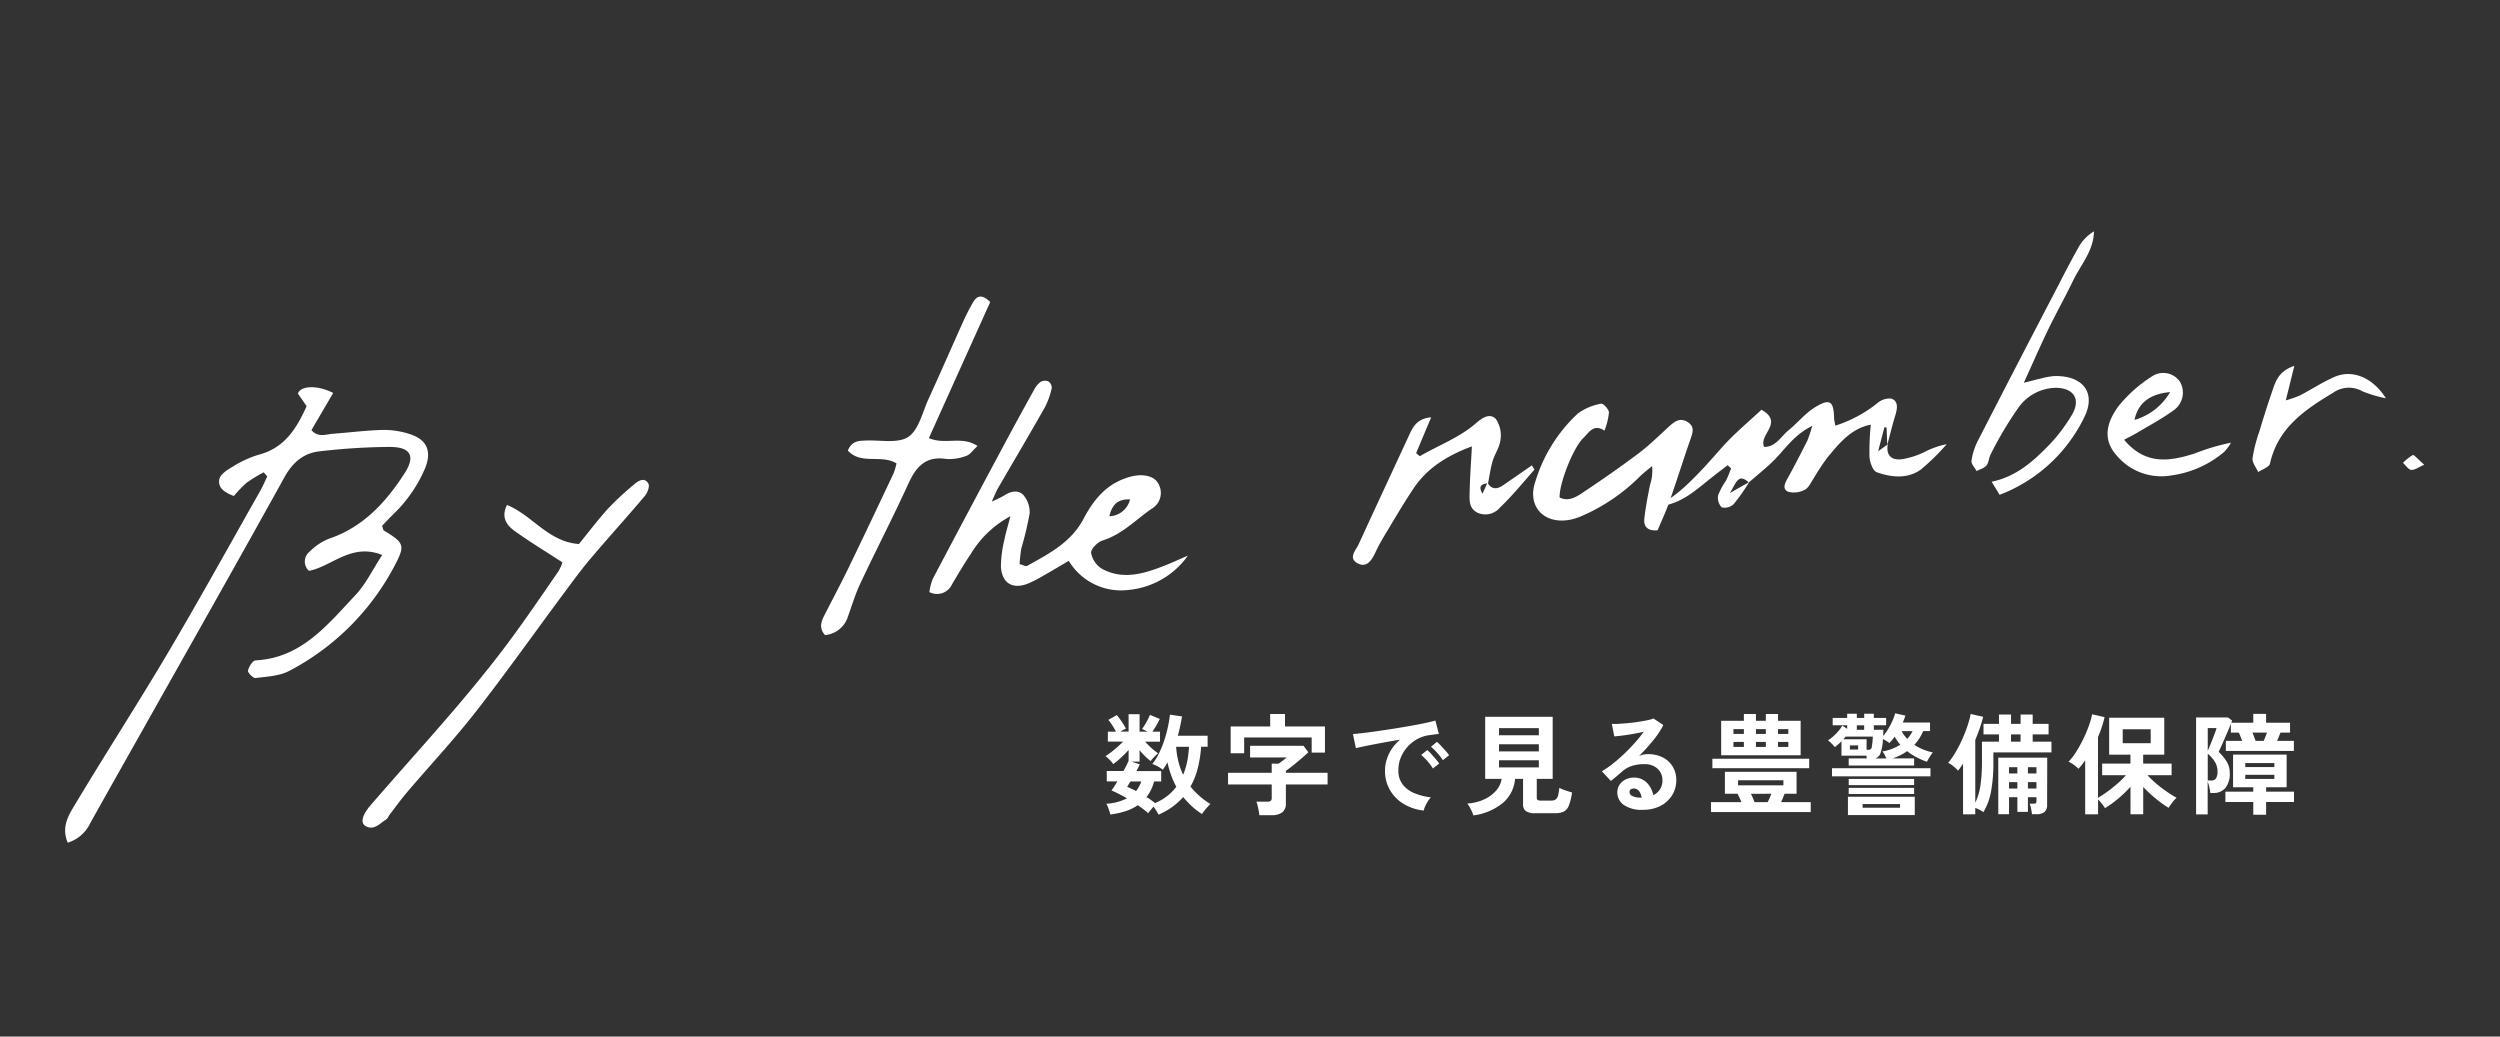 <svg xmlns="http://www.w3.org/2000/svg" xmlns:xlink="http://www.w3.org/1999/xlink" width="410" height="170" viewBox="0 0 410 170">
  <rect x="0" y="0" width="410" height="170" fill="#333333" stroke="none"/>
  <defs>
    <clipPath id="clip-path">
      <rect id="長方形_3472" data-name="長方形 3472" width="410" height="170" transform="translate(10 51)" fill="none" stroke="#707070" stroke-width="1"/>
    </clipPath>
    <clipPath id="clip-path-2">
      <rect id="長方形_3471" data-name="長方形 3471" width="383.227" height="117.507" fill="#fff"/>
    </clipPath>
  </defs>
  <g id="マスクグループ_269" data-name="マスクグループ 269" transform="translate(-10 -51)" clip-path="url(#clip-path)">
    <path id="パス_47210" data-name="パス 47210" d="M9.234,1.368q-.126-.252-.351-.612t-.477-.7Q8.172.324,7.92.63t-.4.5Q7.2.828,6.768.5T5.832-.18A7.713,7.713,0,0,1,3.825.8a13.766,13.766,0,0,1-2.493.549q-.054-.216-.171-.567T.918.1A2.4,2.4,0,0,0,.666-.414,8.625,8.625,0,0,0,4.05-1.3a22.3,22.3,0,0,0-2.538-1.3q.2-.252.45-.639t.522-.837H.738v-1.71H3.474A13.659,13.659,0,0,0,4.32-7.47V-9.234a17.442,17.442,0,0,1-1.242,1.26A14.53,14.53,0,0,1,1.8-6.912,4.38,4.38,0,0,0,1.413-7.4q-.243-.27-.486-.495a3.476,3.476,0,0,0-.405-.333,9.982,9.982,0,0,0,.909-.621q.513-.387,1.035-.855t.954-.9H.918V-12.24H2.25q-.27-.522-.612-1.053a7.024,7.024,0,0,0-.648-.873l1.4-.792a8.09,8.09,0,0,1,.54.7q.288.414.549.819a6.314,6.314,0,0,1,.4.711,7.058,7.058,0,0,0-.936.486H4.32V-15.1h1.8v2.862H7.4a4.46,4.46,0,0,0-.468-.252q-.234-.108-.414-.18a11.163,11.163,0,0,0,.747-1.17,8.859,8.859,0,0,0,.549-1.152l1.62.666q-.216.468-.549,1.044T8.226-12.24H9.468V-10.6H7.02A14.515,14.515,0,0,0,8.073-9.549a8.471,8.471,0,0,0,1.089.855,7.2,7.2,0,0,0-.63.585,6.258,6.258,0,0,0-.594.693A10.383,10.383,0,0,1,7-8.235,12.151,12.151,0,0,1,6.12-9.2v1.872H4.788l1.368.45q-.108.234-.252.513T5.6-5.778H9.666v1.71H8.5A6.869,6.869,0,0,1,7.254-1.512q.4.234.747.486t.657.5a8.592,8.592,0,0,0,1.989-1.152,8.052,8.052,0,0,0,1.5-1.53,13.265,13.265,0,0,1-.864-1.926,17.066,17.066,0,0,1-.594-2.07q-.18.342-.369.639t-.387.585a4.735,4.735,0,0,0-.783-.531,5.115,5.115,0,0,0-.945-.423,9.218,9.218,0,0,0,1.1-1.746,16.828,16.828,0,0,0,.855-2.1,20.688,20.688,0,0,0,.6-2.2q.234-1.089.342-2.043l1.98.288a31.215,31.215,0,0,1-.684,3.168H17.28v1.8H16.218a20.153,20.153,0,0,1-.567,3.573,12.16,12.16,0,0,1-1.179,2.961A12.337,12.337,0,0,0,17.73-.378q-.234.234-.522.558t-.531.63a2.5,2.5,0,0,0-.315.468,12.2,12.2,0,0,1-1.683-1.3,14.682,14.682,0,0,1-1.4-1.485A11.457,11.457,0,0,1,9.234,1.368Zm4.032-6.534a11.9,11.9,0,0,0,.666-2.205,15.515,15.515,0,0,0,.288-2.385H12.114a14.085,14.085,0,0,0,.378,2.43A11.23,11.23,0,0,0,13.266-5.166ZM5.544-2.5a5.65,5.65,0,0,0,.864-1.566H4.626q-.162.252-.3.477l-.243.4A14.394,14.394,0,0,1,5.544-2.5Zm20.214,3.96a5.762,5.762,0,0,0-.1-.729q-.081-.423-.18-.828a4.308,4.308,0,0,0-.207-.657h1.8a.938.938,0,0,0,.549-.126.6.6,0,0,0,.171-.5v-2.2H20.628V-5.49h7.164V-6.984h1.116q.306-.2.684-.495t.666-.531H24.246V-9.918h8.766L33.8-8.856q-.54.5-1.224,1.089T31.239-6.66q-.657.522-1.125.846v.324h6.84v1.908h-6.84V-.5A1.8,1.8,0,0,1,29.529.99a2.806,2.806,0,0,1-1.773.468ZM21.06-8.694v-4.392h6.48v-2.052h2.43v2.052h6.552V-8.8H34.344v-2.484H23.274v2.592ZM52.722.7A8.015,8.015,0,0,1,49.41-.4a6.337,6.337,0,0,1-2.241-2.286,6.35,6.35,0,0,1-.8-3.2,6.3,6.3,0,0,1,.621-2.646,6.867,6.867,0,0,1,1.863-2.394q-1.44.234-2.871.5t-2.592.5q-1.161.234-1.791.4l-.486-2.322q.594-.036,1.647-.162t2.376-.315q1.323-.189,2.736-.414t2.736-.459q1.323-.234,2.376-.459t1.647-.4l.576,2.2q-.288.018-.693.072t-.909.126a5.376,5.376,0,0,0-1.89.612A6.135,6.135,0,0,0,50.1-9.792a6.017,6.017,0,0,0-1.125,1.764,5.5,5.5,0,0,0-.414,2.142,3.683,3.683,0,0,0,.7,2.3,4.605,4.605,0,0,0,1.917,1.431,10.035,10.035,0,0,0,2.727.693,3.76,3.76,0,0,0-.522.675,6.638,6.638,0,0,0-.432.81A3.372,3.372,0,0,0,52.722.7ZM55.854-7.56a8.273,8.273,0,0,0-.909-1.188A9.31,9.31,0,0,0,53.91-9.756l.972-.81a6.6,6.6,0,0,1,.657.63q.387.414.765.837a6.216,6.216,0,0,1,.576.729Zm-1.62,1.368a8.032,8.032,0,0,0-.9-1.206,10.287,10.287,0,0,0-1.026-1.026l.99-.792a6.046,6.046,0,0,1,.648.63q.378.414.747.846a9.154,9.154,0,0,1,.567.72Zm6.624,7.686A6.078,6.078,0,0,0,60.435.477a5.644,5.644,0,0,0-.567-.927A7.769,7.769,0,0,0,62.6-1.116a5.828,5.828,0,0,0,1.971-1.431A3.767,3.767,0,0,0,65.5-4.5H62.8V-14.67h11.07V-4.5h-2.61v3.06a.484.484,0,0,0,.135.4.908.908,0,0,0,.531.108H73.6a1.309,1.309,0,0,0,.747-.18,1.125,1.125,0,0,0,.4-.63,6.715,6.715,0,0,0,.207-1.278,6.4,6.4,0,0,0,1,.414q.639.216,1.089.342a9.372,9.372,0,0,1-.531,2.16,1.8,1.8,0,0,1-.855.99,3.5,3.5,0,0,1-1.458.252H71.064A2.761,2.761,0,0,1,69.471.792a1.322,1.322,0,0,1-.459-1.134V-4.5H67.7A5.768,5.768,0,0,1,65.844-.675,9.428,9.428,0,0,1,60.858,1.494ZM65.07-6.372H71.6v-1.17H65.07ZM65.07-9H71.6v-1.17H65.07Zm0-2.646H71.6v-1.17H65.07ZM88.686.576A5.077,5.077,0,0,1,85.5-.243,2.482,2.482,0,0,1,84.474-2.25a2.234,2.234,0,0,1,.378-1.314,2.538,2.538,0,0,1,.99-.837,2.97,2.97,0,0,1,1.314-.3,2.891,2.891,0,0,1,2.151.828A3.879,3.879,0,0,1,90.36-1.818a2.6,2.6,0,0,0,1.089-.936,2.649,2.649,0,0,0,.423-1.512,2.553,2.553,0,0,0-.36-1.35,2.581,2.581,0,0,0-1.017-.945,3.179,3.179,0,0,0-1.521-.351,6.839,6.839,0,0,0-2.1.288,4.55,4.55,0,0,0-1.611.918q-.324.288-.855.738t-1,.81L81.936-5.742A14.983,14.983,0,0,0,83.664-6.93q.918-.72,1.854-1.6T87.3-10.359a23.446,23.446,0,0,0,1.512-1.863q-.774.18-1.683.342t-1.746.27q-.837.108-1.413.144l-.4-2.052a9.237,9.237,0,0,0,1.215-.009q.729-.045,1.575-.126t1.647-.207q.8-.126,1.44-.261A4.608,4.608,0,0,0,90.4-14.4l1.62,1.08a14.533,14.533,0,0,1-1.683,2.529,32.685,32.685,0,0,1-2.3,2.547,3.155,3.155,0,0,1,.684-.225,3.517,3.517,0,0,1,.738-.081,5.3,5.3,0,0,1,2.466.54,4.026,4.026,0,0,1,1.629,1.5,4.231,4.231,0,0,1,.585,2.241,4.581,4.581,0,0,1-.675,2.448,4.82,4.82,0,0,1-1.9,1.746A6.071,6.071,0,0,1,88.686.576ZM88.452-1.4a2.168,2.168,0,0,0-.423-1.1,1.066,1.066,0,0,0-.873-.414.8.8,0,0,0-.486.144.5.5,0,0,0-.2.432.734.734,0,0,0,.4.63,2.918,2.918,0,0,0,1.359.288.34.34,0,0,0,.108.018ZM99.828.954V-.684h4.986q-.144-.36-.306-.72t-.324-.648h-2.07v-3.6h11.754v3.6h-1.962q-.126.324-.27.675t-.306.693h4.86V.954ZM101.5-8.37v-5.652h3.726v-1.116h1.98v1.116h1.62v-1.116h2v1.116h3.708V-8.37Zm-1.44,2.124V-7.794h15.876v1.548Zm4.212,2.808h7.434v-.828h-7.434Zm2.7,2.754h2.16q.162-.324.315-.675t.279-.693H106.38q.162.342.315.684T106.974-.684Zm-3.456-9.054h1.71v-.81h-1.71Zm7.308,0h1.692v-.81h-1.692Zm-7.308-2.124h1.71v-.792h-1.71Zm7.308,0h1.692v-.792h-1.692Zm-3.618,2.124h1.62v-.81h-1.62Zm0-2.124h1.62v-.792h-1.62Zm15.21,5.184v-1.17h2.97q-.036-.216-.054-.45h-4.1v-2.358a9.572,9.572,0,0,1-1.1.954,4.581,4.581,0,0,0-.513-.585,5.07,5.07,0,0,0-.6-.531,6.3,6.3,0,0,0,.882-.666,8.072,8.072,0,0,0,.864-.891,5.075,5.075,0,0,0,.594-.855l.81.522v-.576H119.79V-14.49h2.376v-.684h1.584v.684h1.206v-.684h1.584v.684h2.016v1.206H126.54v.738h1.566q-.018.27-.018.522t-.018.5a8.94,8.94,0,0,0,.819-1.152,11.745,11.745,0,0,0,.711-1.359,7.363,7.363,0,0,0,.432-1.215l1.674.378a5.316,5.316,0,0,1-.18.549q-.108.279-.234.585h4.464v1.4H134.64a9.4,9.4,0,0,1-.63,1.188,6.471,6.471,0,0,1-.828,1.062,7.636,7.636,0,0,0,1.467.783,9.1,9.1,0,0,0,1.575.477,4.744,4.744,0,0,0-.342.45q-.2.288-.369.585t-.261.5a13.133,13.133,0,0,1-1.692-.738,10.236,10.236,0,0,1-1.566-1.008,7.758,7.758,0,0,1-1.125.675,9.944,9.944,0,0,1-1.251.513h3.528v1.17Zm-.126,8.118V-1.566h10.962V1.44Zm-2.61-6.354V-6.246h16.146v1.332Zm2.736,2.9V-3.024h10.728v1.008Zm0-1.458V-4.482h10.728v1.008Zm4.356-4.374h1.818q-.126-.288-.3-.621A2.464,2.464,0,0,0,127.944-9a7.715,7.715,0,0,0,2.934-1.1,6.276,6.276,0,0,1-.5-.639q-.225-.333-.423-.675a8.122,8.122,0,0,1-.882,1.044,2.994,2.994,0,0,0-.486-.351q-.288-.171-.558-.3a8,8,0,0,1-.4,2.313A1.341,1.341,0,0,1,126.774-7.848ZM124.7.234h6.138V-.36H124.7Zm.648-9.5h.342a.5.5,0,0,0,.513-.468,13.388,13.388,0,0,0,.171-1.692h-4.446l-.378.432h3.8Zm6.678-1.782q.252-.306.477-.621a4.285,4.285,0,0,0,.387-.657h-1.8A5.544,5.544,0,0,0,132.03-11.052Zm-9.414,1.746h1.35V-9.99h-1.35Zm1.134-3.24h1.206v-.738H123.75Zm17.424,13.86V-7q-.2.306-.4.6t-.423.549a6.917,6.917,0,0,0-.756-.711,3.987,3.987,0,0,0-.864-.567,12.133,12.133,0,0,0,1.251-1.791,21.437,21.437,0,0,0,1.1-2.16q.5-1.125.846-2.187a13.751,13.751,0,0,0,.495-1.872l2.052.468q-.234.936-.567,1.89t-.729,1.908V-.594a9.672,9.672,0,0,0,.864-2.952,26.769,26.769,0,0,0,.234-3.69V-10.6h2.79V-11.79h-2.538v-1.728h2.538v-1.53h1.98v1.53h1.566v-1.53h1.98v1.53h2.61v1.728h-2.61V-10.6h3.078v1.764h-9.522v1.6a26.006,26.006,0,0,1-.378,4.779A10.134,10.134,0,0,1,144.5.972a3.181,3.181,0,0,0-.6-.387,5.814,5.814,0,0,0-.729-.315V1.314Zm5.778-.018v-9.27h8.028l-.018,7.7a1.512,1.512,0,0,1-.423,1.2,2.078,2.078,0,0,1-1.377.369h-.684q-.036-.36-.144-.9a4.241,4.241,0,0,0-.234-.828h.612a.691.691,0,0,0,.4-.081q.1-.081.1-.387v-.594h-1.4V.918h-1.728V-1.494h-1.368V1.3Zm2.088-11.9h1.566V-11.79H149.04Zm2.772,7.686h1.4V-3.96h-1.4Zm0-2.466h1.4V-6.408h-1.4Zm-3.1,2.466h1.368V-3.96h-1.368Zm0-2.466h1.368V-6.408h-1.368Zm12.492,6.7V-7.542q-.27.4-.54.738t-.558.648a5.107,5.107,0,0,0-.756-.639,4.948,4.948,0,0,0-.882-.513,9.374,9.374,0,0,0,1.26-1.629,21.817,21.817,0,0,0,1.179-2.133,21.93,21.93,0,0,0,.927-2.2,10.966,10.966,0,0,0,.5-1.818l2.052.468q-.18.774-.45,1.6t-.63,1.674v9.954a16.719,16.719,0,0,0,1.512-.99q.846-.612,1.674-1.332a14.017,14.017,0,0,0,1.4-1.386H163.98V-7h4.644V-8.46h-3.492v-6.066h9.036V-8.46h-3.456V-7h4.662v1.908h-3.96q.468.5,1.08,1.053t1.278,1.053q.666.5,1.3.918a12.857,12.857,0,0,0,1.116.666,5.639,5.639,0,0,0-.711.792q-.369.486-.6.864a17.683,17.683,0,0,1-2.106-1.512,22.411,22.411,0,0,1-2.052-1.908V1.314h-2.088V-3.2a19.281,19.281,0,0,1-2.043,1.962A17.92,17.92,0,0,1,164.448.306a8.06,8.06,0,0,0-.513-.729,6.06,6.06,0,0,0-.621-.693v2.43Zm6.156-11.664h4.59v-2.286h-4.59ZM179.388,1.332V-14.562h5.238l.666.5a1.275,1.275,0,0,1-.054.162q-.036.09-.072.2h3.6v-1.458h2.106V-13.7H194.8v1.62H193.23l-.27.675q-.162.405-.288.675h2.754v1.656h-11.16v-1.656h2.682q-.126-.306-.27-.693a5.453,5.453,0,0,0-.288-.657h-1.3v-1.44q-.2.522-.495,1.206t-.594,1.377q-.3.693-.549,1.233t-.36.792a7.551,7.551,0,0,1,1.314,1.584,3.4,3.4,0,0,1,.5,1.8,3.675,3.675,0,0,1-.738,2.556,2.49,2.49,0,0,1-1.908.792h-.54a6.9,6.9,0,0,0-.162-.954,8.261,8.261,0,0,0-.27-.936v5.4Zm9.378.054V-.7h-4.572V-2.394h4.572v-.72h-3.312V-8.478h8.784v5.364h-3.366v.72h4.572V-.7h-4.572V1.386ZM181.3-4.23h.594a.853.853,0,0,0,.774-.36,2.266,2.266,0,0,0,.234-1.188,2.91,2.91,0,0,0-.423-1.494,5.211,5.211,0,0,0-1.179-1.35Zm6.156-.252h4.77v-.684h-4.77Zm0-1.944h4.77v-.666h-4.77ZM181.3-9.09q.162-.36.378-.891t.441-1.107q.225-.576.4-1.044a6.589,6.589,0,0,0,.225-.7H181.3Zm7.848-1.638h1.332q.108-.252.27-.666t.27-.684h-2.394q.126.27.27.666T189.144-10.728Z" transform="translate(190.77 183.23)" fill="#fff"/>
    <g id="グループ_4170" data-name="グループ 4170" transform="translate(26.724 71.824) rotate(3)" clip-path="url(#clip-path-2)">
      <path id="パス_47086" data-name="パス 47086" d="M29.444,14.355a25.755,25.755,0,0,0-2.713,1.858,20.021,20.021,0,0,0-1.956,2.273c-1.619-.5-2.76-1.247-2.522-2.645.135-.787,1.164-1.55,1.957-2.068a17.8,17.8,0,0,1,4.228-2.245c4.2-1.315,6.006-4.593,7.477-8.377L34.374,1.165C34.791-.227,37.618-.384,40.148.76c-1.072,2.075-2.142,4.148-3.242,6.274,1.181,1.212,2.437.551,3.607.4,2.714-.338,5.413-.841,8.135-1.049a13.657,13.657,0,0,1,4.376.449c2.893.748,3.81,2.629,2.819,5.478a22.749,22.749,0,0,1-4.831,7.818c-.6.663-1.181,1.351-1.72,1.971.163.368.2.673.349.756,3.463,1.871,3.644,2.222,2.023,5.736a40.958,40.958,0,0,1-16.287,18.04c-1.562.953-3.627,1.141-5.5,1.483-.378.07-1.345-.82-1.294-1.15.1-.648.679-1.692,1.147-1.742,7.531-.791,11.487-6.479,15.807-11.554,1.579-1.856,2.542-4.233,4.03-6.792-5.127-1.77-8.134,2.3-11.86,3.226a2.069,2.069,0,0,1-.016-3.189,9.277,9.277,0,0,1,2.982-2.231c5.532-2.191,9.04-6.454,11.863-11.387,1.643-2.873.8-4.34-2.575-4.187a102.715,102.715,0,0,0-11.54,1.328c-2.631.42-4.328,2.068-5.547,4.571-6.85,14.072-13.848,28.072-20.8,42.1-2.688,5.425-5.4,10.838-8.06,16.278a6.016,6.016,0,0,1-3.471,3.3C-.783,74.05.6,71.9,1.642,69.932c4.489-8.469,9.277-16.781,13.715-25.276,4.706-9,9.144-18.148,13.686-27.236.392-.785.688-1.618,1.028-2.429l-.627-.637" transform="translate(0 40.817)" fill="#fff"/>
      <path id="パス_47087" data-name="パス 47087" d="M.727,18.582c3.412-2.355,7.391-7.838,8.992-9.732,1.745-2.065,3.737-3.92,5.62-5.869,3.876,1.924-.317,4.1.772,6.068,1.916-.108,2.648-1.867,3.834-2.935,1.423-1.281,2.574-2.919,4.129-3.988C26.463.483,27.1.919,27.313,3.812a8.062,8.062,0,0,0,.275,1.135A21.421,21.421,0,0,0,34.267.9,3.042,3.042,0,0,1,36.553.043c1.154.379,1.036,1.554.769,2.635C36.915,4.328,36.6,6,36.245,7.67q-.133-1.426-.262-2.86l-.359-.018c-.233,1.134-.467,2.268-.82,3.986l1.519-1.217c-.22,1.854.777,2.61,2.432,2.321A13.656,13.656,0,0,0,42.229,8.6a14.028,14.028,0,0,1,3.744-1.57,35.6,35.6,0,0,1-4.045,4.4c-2.116,1.665-4.75,1.516-7.181.791-.644-.193-1.2-1.563-1.315-2.452a44.313,44.313,0,0,1-.059-5.288c-3.264.832-5.025,3.367-6.838,5.776a38.729,38.729,0,0,0-2.068,3.531c-.408.679-.732,1.584-1.349,1.921a3.685,3.685,0,0,1-2.735.464c-1.049-.44-.516-1.486-.091-2.357,1-2.049,1.933-4.134,2.847-6.225a19.676,19.676,0,0,0,.642-2.392c-3.069,1.7-4.366,4.294-6.265,6.287-1.154,1.21-2.4,2.334-3.621,3.511-1.866-1.484-2.036.161-3.024,1.9,1.465-.936,2.28-1.456,3.093-1.978a33.51,33.51,0,0,1-2.356,3.747,2.15,2.15,0,0,1-1.938.642,2.241,2.241,0,0,1-.694-1.942,11.4,11.4,0,0,1,1.154-2.457c.294-.663.5-1.366.746-2.052l-.6-.5c-.881.754-1.773,1.5-2.64,2.268C5.345,16.668,3.157,18.888,0,19.552" transform="translate(258.871 29.087)" fill="#fff"/>
      <path id="パス_47088" data-name="パス 47088" d="M42.022,27.422a13.455,13.455,0,0,1-9.46,6.135A9.99,9.99,0,0,1,22.556,29.3c-1.336.881-2.537,1.694-3.761,2.472a24.316,24.316,0,0,1-2.65,1.568c-2.492,1.175-4.352.234-4.653-2.52a19.094,19.094,0,0,1,.342-4.4c.139-1.076.418-2.135.782-3.929a16.937,16.937,0,0,0-6.181,6.551c-1,1.658-1.893,3.388-2.8,5.106A2.689,2.689,0,0,1,0,35.609a9.248,9.248,0,0,1,.419-2.15Q5.656,22.125,10.974,10.827,13.15,6.195,15.4,1.6A3.866,3.866,0,0,1,16.4.242,1.441,1.441,0,0,1,17.645.077a1.284,1.284,0,0,1,.648,1.037,12.7,12.7,0,0,1-.961,3.234c-2.292,4.593-4.676,9.14-7.014,13.711-.249.487-.413,1.016-.885,2.2a21.214,21.214,0,0,0,2.027-1.13c1.031-.773,2.277-1.051,3.134-.18a4.323,4.323,0,0,1,1.145,2.954,53.734,53.734,0,0,1-1.049,5.712,23.2,23.2,0,0,0-.158,2.643c.6.124,1.025.36,1.227.234,3.471-2.17,7.028-4.229,8.861-8.209,1.411-3.064,3.319-5.749,6.636-7.042a7.4,7.4,0,0,1,2.278-.577c1.44-.064,2.794.307,3.337,1.842A3,3,0,0,1,35.625,20.1c-2.5,1.949-4.587,4.427-7.713,5.577-.791.292-1.859,1.5-1.764,2.128a3.865,3.865,0,0,0,1.909,2.51c3.532,1.689,6.9.459,10.181-1.031,1.279-.581,2.524-1.237,3.784-1.861m-13.2-5.771a3.609,3.609,0,0,0,3.243-2.934c-2.181,0-2.938,1.222-3.243,2.934" transform="translate(139.504 33.458)" fill="#fff"/>
      <path id="パス_47089" data-name="パス 47089" d="M30.524,14.2c-2.783-1.61-5.478-3.058-8.048-4.7-1.361-.871-2.447-2.1-1.531-4.225C25.16,6.7,27.984,10.946,33.06,11.049c1.423-1.942,2.879-4.1,4.521-6.113A48.844,48.844,0,0,1,41.622.782c.674-.649,1.622-1.27,2.3-.215.27.419-.073,1.511-.474,2.041C40.7,6.234,37.814,9.759,35.061,13.383c-1.51,1.989-2.872,4.1-4.255,6.179-4.416,6.645-8.68,13.394-13.253,19.928C14.287,44.156,10.6,48.53,7.138,53.057,6.17,54.32,5.3,55.662,4.4,56.972c-.193.28-.293.677-.551.851-.988.667-1.833,1.937-3.261,1.271-1.012-.473-.657-1.866.631-3.525C8.762,45.848,16.749,36.458,23.453,26.1c2.231-3.446,4.365-6.954,6.516-10.451a7.7,7.7,0,0,0,.554-1.45" transform="translate(48.629 53.159)" fill="#fff"/>
      <path id="パス_47090" data-name="パス 47090" d="M24.923.81C21.9,8.565,18.986,16.056,16.041,23.618c2.734,1.036,5.33-.717,8.037.878-.717.733-1.125,1.461-1.724,1.7a7.638,7.638,0,0,1-3.322.691c-3.387-.324-4.836,1.539-5.953,4.372-2.216,5.619-4.715,11.125-7,16.717-.768,1.882-1.247,3.883-1.839,5.836A4.364,4.364,0,0,1,.734,56.781C-.309,55.752-.071,54.7.41,53.623c1.207-2.706,2.464-5.391,3.615-8.122C6.241,40.245,8.4,34.965,10.568,29.688a10.9,10.9,0,0,0,.39-1.639c-2.566-1.415-5.819.593-8.082-1.7.607-1.648,1.75-1.68,2.89-1.79,2.354-.226,5.266.255,6.9-.962,1.655-1.237,2.1-4.147,2.978-6.362C17.361,12.883,19,8.5,20.7,4.147c.414-1.062.886-2.106,1.4-3.123C22.845-.45,23.8-.16,24.923.81" transform="translate(122.054 20.235)" fill="#fff"/>
      <path id="パス_47091" data-name="パス 47091" d="M21.409,10.921c.744,1.14,1.634,1.016,2.583.288,1.513-1.161,3.019-2.33,4.538-3.5.233.363.477.642.435.694-1.74,2.2-3.4,4.477-5.318,6.505a3.1,3.1,0,0,1-3.721.972c-1.405-.692-1.319-2.056-1.36-3.272-.08-2.375-.024-4.756-.024-7.5-3.9,1.7-7.1,3.874-9.191,7.387-1.573,2.644-2.978,5.388-4.429,8.1A29.4,29.4,0,0,0,3.617,23.38c-.508,1.251-1.269,2.527-2.706,1.9-1.769-.769-.489-2.131-.068-3.191C3.238,16.055,5.671,10.034,8.088,4.006,8.673,2.546,9.2,1.042,11.626.7c-.8,2.21-1.476,4.1-2.158,5.988l.624.483c2.984-1.957,6.315-3.37,8.926-5.894C20.027.3,21.2-.537,22.235.424a4.731,4.731,0,0,1,.93,3.355c-.056,1.2-.808,2.359-1.1,3.572-.288,1.195-.38,2.436-.562,3.657-.9.179-1.705.409-.82,1.773l.727-1.859" transform="translate(208.559 35.44)" fill="#fff"/>
      <path id="パス_47092" data-name="パス 47092" d="M4.9,43.955,3.48,41.883c4-1.054,6.634-3.7,9.083-6.5a27.245,27.245,0,0,0,3.46-5.089c1.421-2.666.133-4.482-2.86-4.343a7.675,7.675,0,0,0-5.941,3.58,59.6,59.6,0,0,0-4.105,7.8c-.3.6-.253,1.408-.628,1.934-.334.465-1.03.676-1.567,1-.328-.547-.961-1.116-.92-1.632a10.1,10.1,0,0,1,.84-3.268q5.6-12.5,11.3-24.957c1.18-2.6,2.333-5.208,3.6-7.761A7.058,7.058,0,0,1,18.09,0C18.2,3.221,16.2,5.588,15.08,8.273c-1.14,2.73-2.462,5.383-3.61,8.11-1.179,2.8-2.243,5.654-3.57,9.02,1.242-.387,1.936-.619,2.639-.813a12.365,12.365,0,0,1,2.306-.553c4.671-.359,7.069,2.384,5.223,6.558A25.515,25.515,0,0,1,4.9,43.955" transform="translate(309.046 -0.001)" fill="#fff"/>
      <path id="パス_47093" data-name="パス 47093" d="M2.765,11.289c3.8,4.076,7.776,3.114,11.755,1.615A34.155,34.155,0,0,1,20.3,10.855,8.064,8.064,0,0,1,19.28,12.4a16.857,16.857,0,0,1-8.423,4.318A9.551,9.551,0,0,1,1.753,14C-.373,11.906-.7,9.322,1.524,5.888A22.793,22.793,0,0,1,6.829.646a3.309,3.309,0,0,1,4.6.683,3.538,3.538,0,0,1-.688,4.619C8.913,7.454,6.852,8.682,4.877,10.012c-.626.42-1.291.783-2.112,1.277m7.129-8.2c-3.431.5-5.179,2.151-5.592,4.86a9.9,9.9,0,0,0,5.592-4.86" transform="translate(331.092 22.579)" fill="#fff"/>
      <path id="パス_47094" data-name="パス 47094" d="M6.051,0c-.41,2.143-.711,3.7-1.1,5.728A18.59,18.59,0,0,0,7.217,4.8c1.861-1.095,3.612-2.4,5.54-3.351,2.823-1.394,6.211-.245,8.566,3.072a20.333,20.333,0,0,1-3.9-.94,4.467,4.467,0,0,0-4.8.5C8.118,7.109,3.885,10.325,2.9,16.222c-.1.583-1.214.995-1.858,1.485C.671,16.97-.034,16.216,0,15.5a23.479,23.479,0,0,1,.856-4.345c.541-2.2,1.094-4.4,1.728-6.58C3.07,2.909,3.367,1.055,6.051,0" transform="translate(355.053 20.306)" fill="#fff"/>
      <path id="パス_47095" data-name="パス 47095" d="M3.495,1.495c-.893.443-1.5.98-2.077.957C.932,2.432.472,1.759,0,1.376A7.306,7.306,0,0,1,1.541.01c.194-.1.771.562,1.953,1.485" transform="translate(379.733 33.886)" fill="#fff"/>
      <path id="パス_47096" data-name="パス 47096" d="M11.14,4.389C9.28,3.3,8.613,4.875,7.788,5.734c-1.64,1.708-3.624,7.813-3.412,9.986,1.369.608,2.556-.105,3.556-.847,3.053-2.271,6.071-4.6,8.986-7.044,1.747-1.464,3.292-3.172,4.9-4.8C22.646,2.2,23.51,1.6,24.7,2.275c1.271.718.9,1.754.582,2.857-1,3.453-1.894,6.939-2.905,10.389-.479,1.638-1.132,3.224-1.672,4.736-1.785.235-2.352-.6-2.271-1.866.118-1.839.364-3.674.639-5.5a7.387,7.387,0,0,0,.18-3.109c-.657.619-1.349,1.2-1.963,1.862A30.693,30.693,0,0,1,7.957,18.67a9.064,9.064,0,0,1-1.842.646c-4.1.923-7.009-1.874-5.863-5.933a25.229,25.229,0,0,1,6.418-11.6A9.3,9.3,0,0,1,10.378.007c.307-.1,1.272.815,1.345,1.344a10.6,10.6,0,0,1-.583,3.038" transform="translate(237.53 32.444)" fill="#fff"/>
    </g>
  </g>
</svg>
